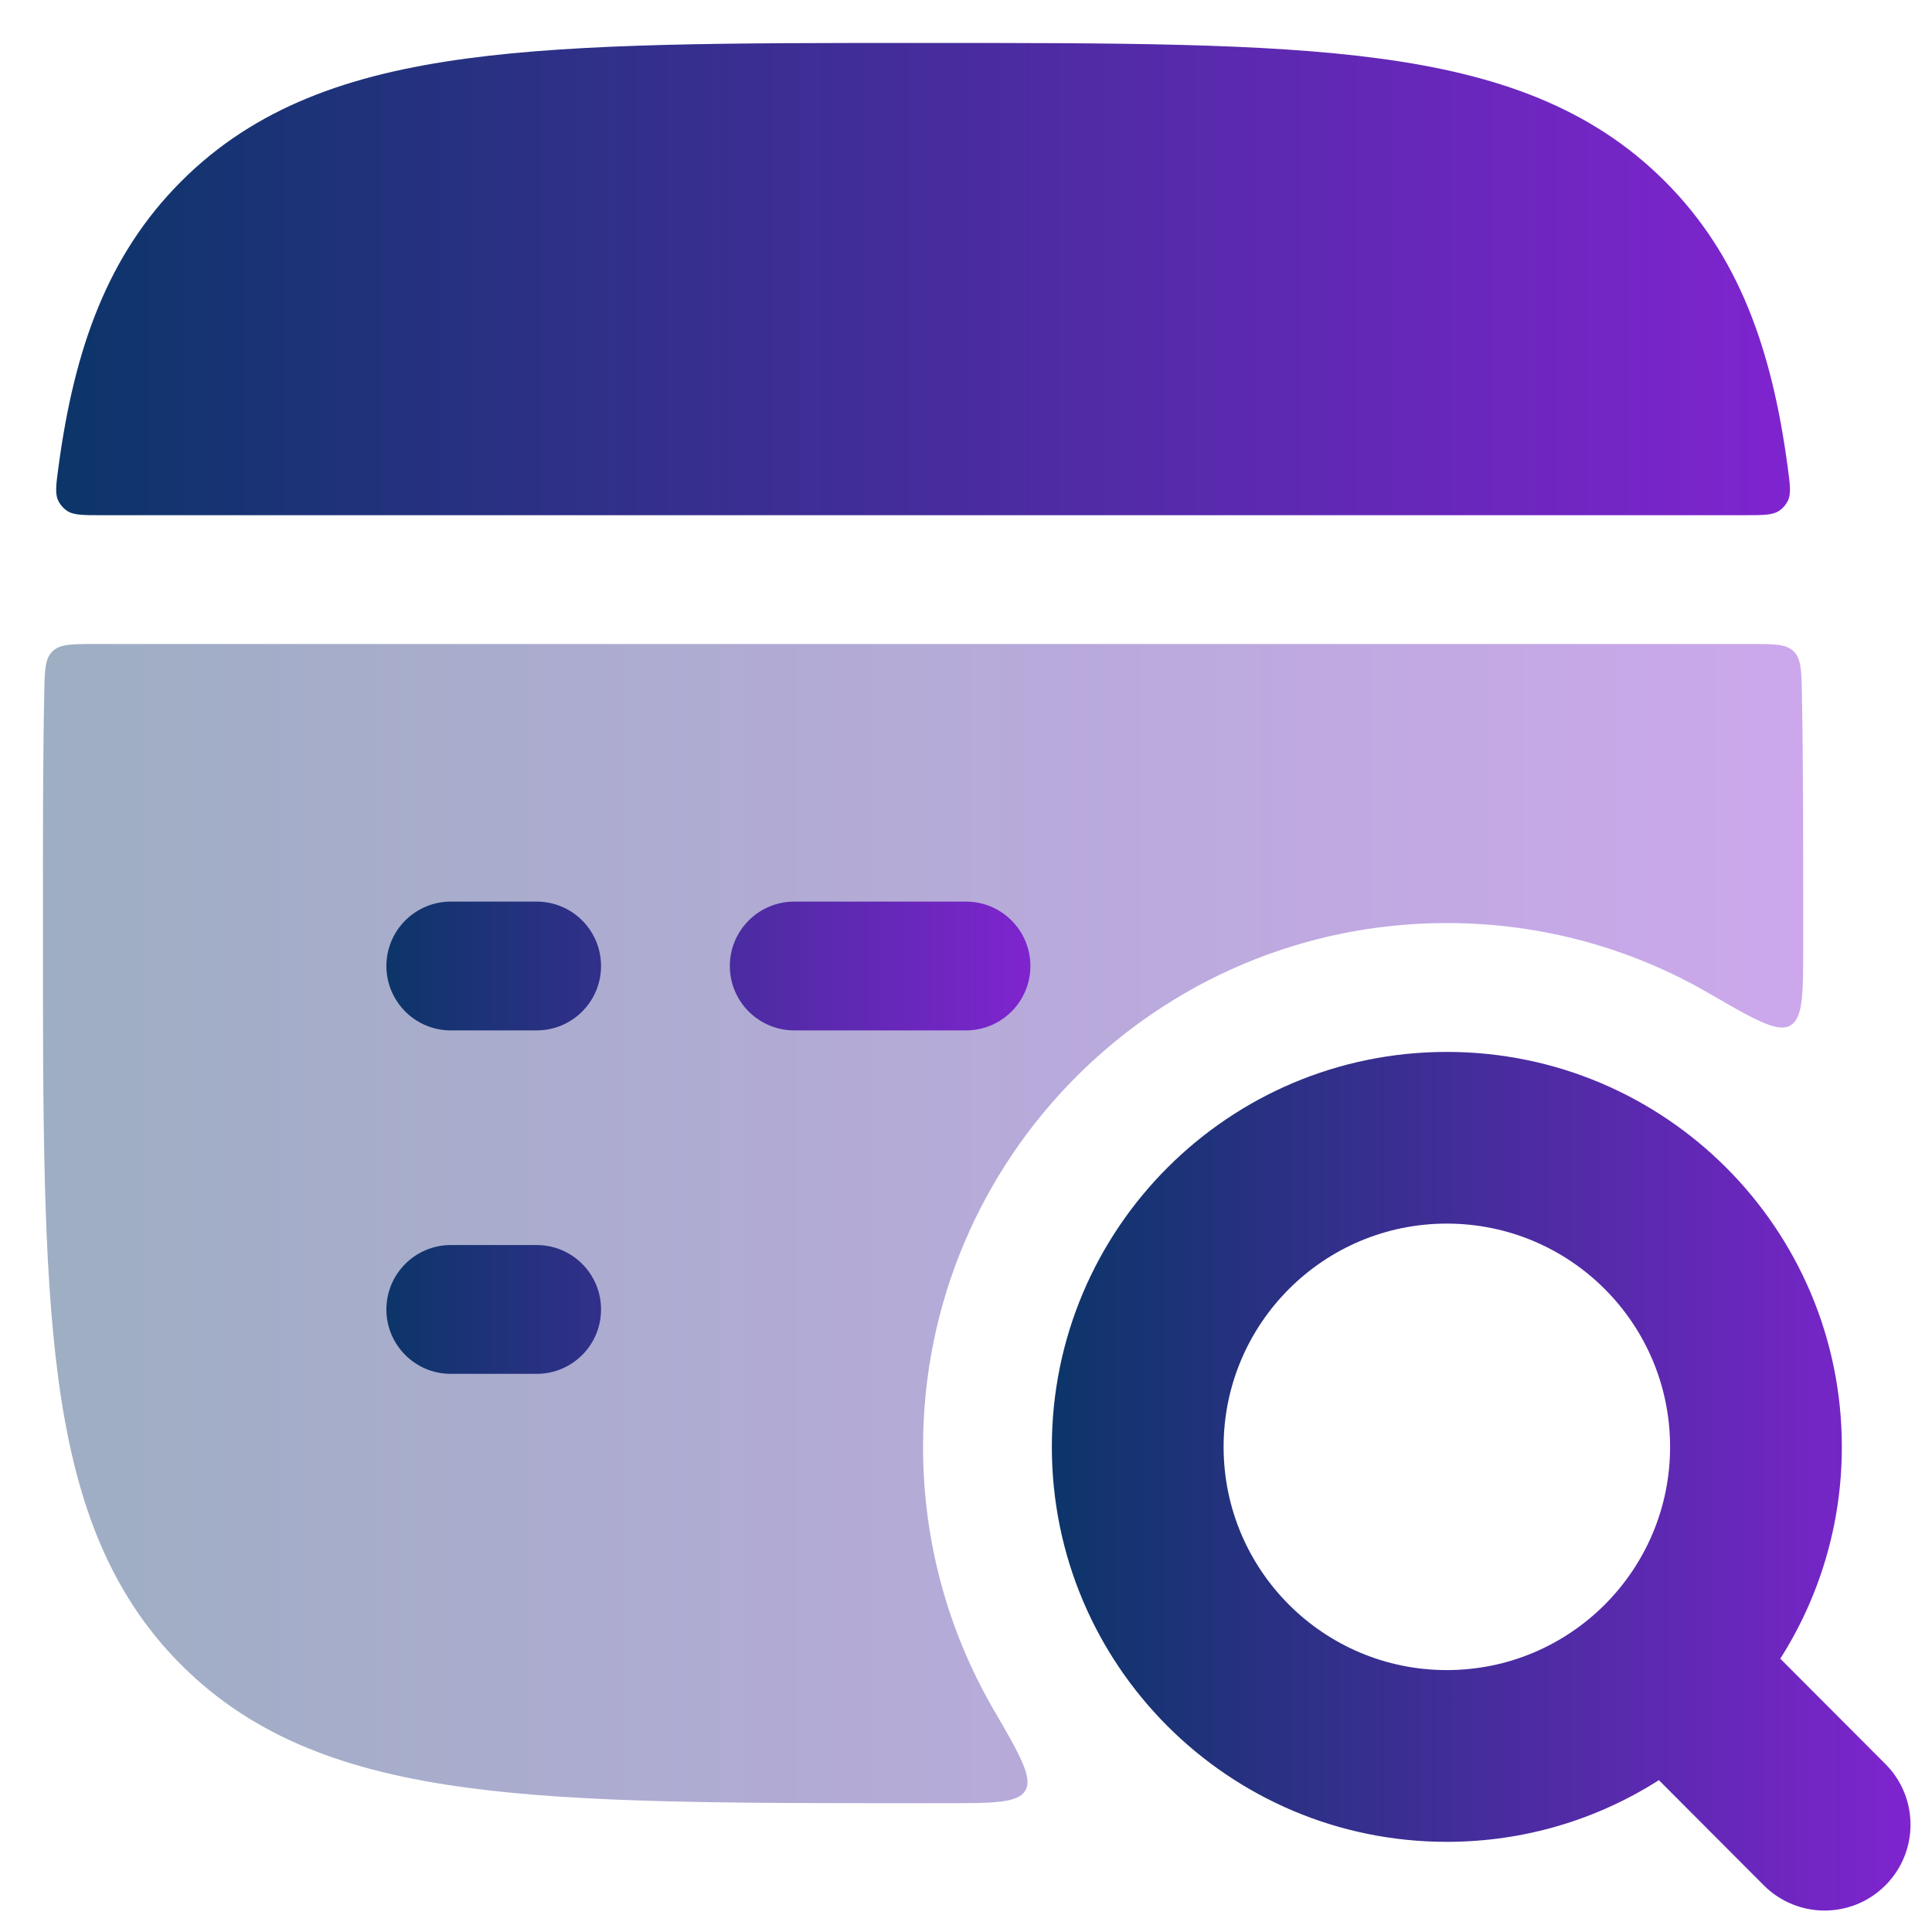 <svg xmlns="http://www.w3.org/2000/svg" width="30" height="30" viewBox="0 0 30 30" fill="none">
                <path fill-rule="evenodd" clip-rule="evenodd" d="M16.333 22.467C16.333 19.079 19.079 16.334 22.466 16.334C25.854 16.334 28.6 19.079 28.6 22.467C28.6 23.677 28.249 24.805 27.644 25.756L29.277 27.392C29.797 27.913 29.796 28.757 29.275 29.277C28.754 29.797 27.91 29.797 27.389 29.276L25.759 27.642C24.808 28.249 23.678 28.6 22.466 28.6C19.079 28.6 16.333 25.854 16.333 22.467ZM22.466 19C20.552 19 19 20.552 19 22.467C19 24.381 20.552 25.933 22.466 25.933C24.381 25.933 25.933 24.381 25.933 22.467C25.933 20.552 24.381 19 22.466 19Z" fill="url(#paint0_linear_90_760)"></path>
                <path opacity="0.4" d="M27.853 10.115C27.969 10.229 27.973 10.411 27.98 10.775C28 11.823 28 12.98 28 14.257V14.41C28 14.502 28 14.593 28 14.684C28 15.433 28 15.808 27.799 15.924C27.599 16.039 27.245 15.834 26.537 15.424C25.34 14.73 23.949 14.333 22.466 14.333C17.975 14.333 14.333 17.975 14.333 22.467C14.333 23.95 14.73 25.34 15.423 26.537C15.834 27.245 16.039 27.599 15.923 27.8C15.808 28 15.433 28 14.683 28C14.593 28 14.501 28 14.409 28H14.257C11.336 28 9.042 28 7.251 27.759C5.415 27.512 3.959 26.997 2.814 25.852C1.67 24.708 1.154 23.252 0.907 21.416C0.666 19.625 0.666 17.331 0.667 14.41V14.257C0.666 12.98 0.666 11.823 0.687 10.775C0.694 10.411 0.697 10.229 0.814 10.115C0.93 10 1.114 10 1.481 10H27.185C27.552 10 27.736 10 27.853 10.115Z" fill="url(#paint1_linear_90_760)"></path>
                <path d="M14.257 0.667H14.41C17.331 0.667 19.625 0.667 21.416 0.908C23.252 1.154 24.708 1.67 25.852 2.815C26.997 3.959 27.513 5.415 27.759 7.251C27.797 7.532 27.816 7.672 27.758 7.784C27.729 7.84 27.684 7.892 27.632 7.928C27.529 8 27.383 8 27.09 8H1.577C1.284 8 1.138 8 1.035 7.928C0.983 7.892 0.938 7.84 0.909 7.784C0.851 7.672 0.87 7.532 0.908 7.251C1.154 5.415 1.67 3.959 2.815 2.815C3.959 1.67 5.415 1.154 7.251 0.908C9.042 0.667 11.336 0.667 14.257 0.667Z" fill="url(#paint2_linear_90_760)"></path>
                <path fill-rule="evenodd" clip-rule="evenodd" d="M6 15C6 14.448 6.448 14 7 14H8.333C8.886 14 9.333 14.448 9.333 15C9.333 15.552 8.886 16 8.333 16H7C6.448 16 6 15.552 6 15ZM11.333 15C11.333 14.448 11.781 14 12.333 14H15C15.552 14 16 14.448 16 15C16 15.552 15.552 16 15 16H12.333C11.781 16 11.333 15.552 11.333 15ZM6 20.333C6 19.781 6.448 19.333 7 19.333H8.333C8.886 19.333 9.333 19.781 9.333 20.333C9.333 20.886 8.886 21.333 8.333 21.333H7C6.448 21.333 6 20.886 6 20.333Z" fill="url(#paint3_linear_90_760)"></path>
                <defs>
                  <linearGradient id="paint0_linear_90_760" x1="16.333" y1="23" x2="29.666" y2="23" gradientUnits="userSpaceOnUse">
                    <stop stop-color="#0C3569"></stop>
                    <stop offset="1" stop-color="#7F24CF"></stop>
                  </linearGradient>
                  <linearGradient id="paint1_linear_90_760" x1="0.667" y1="19" x2="28" y2="19" gradientUnits="userSpaceOnUse">
                    <stop stop-color="#0C3569"></stop>
                    <stop offset="1" stop-color="#7F24CF"></stop>
                  </linearGradient>
                  <linearGradient id="paint2_linear_90_760" x1="0.872" y1="4.333" x2="27.795" y2="4.333" gradientUnits="userSpaceOnUse">
                    <stop stop-color="#0C3569"></stop>
                    <stop offset="1" stop-color="#7F24CF"></stop>
                  </linearGradient>
                  <linearGradient id="paint3_linear_90_760" x1="6" y1="17.667" x2="16" y2="17.667" gradientUnits="userSpaceOnUse">
                    <stop stop-color="#0C3569"></stop>
                    <stop offset="1" stop-color="#7F24CF"></stop>
                  </linearGradient>
                </defs>
              </svg>